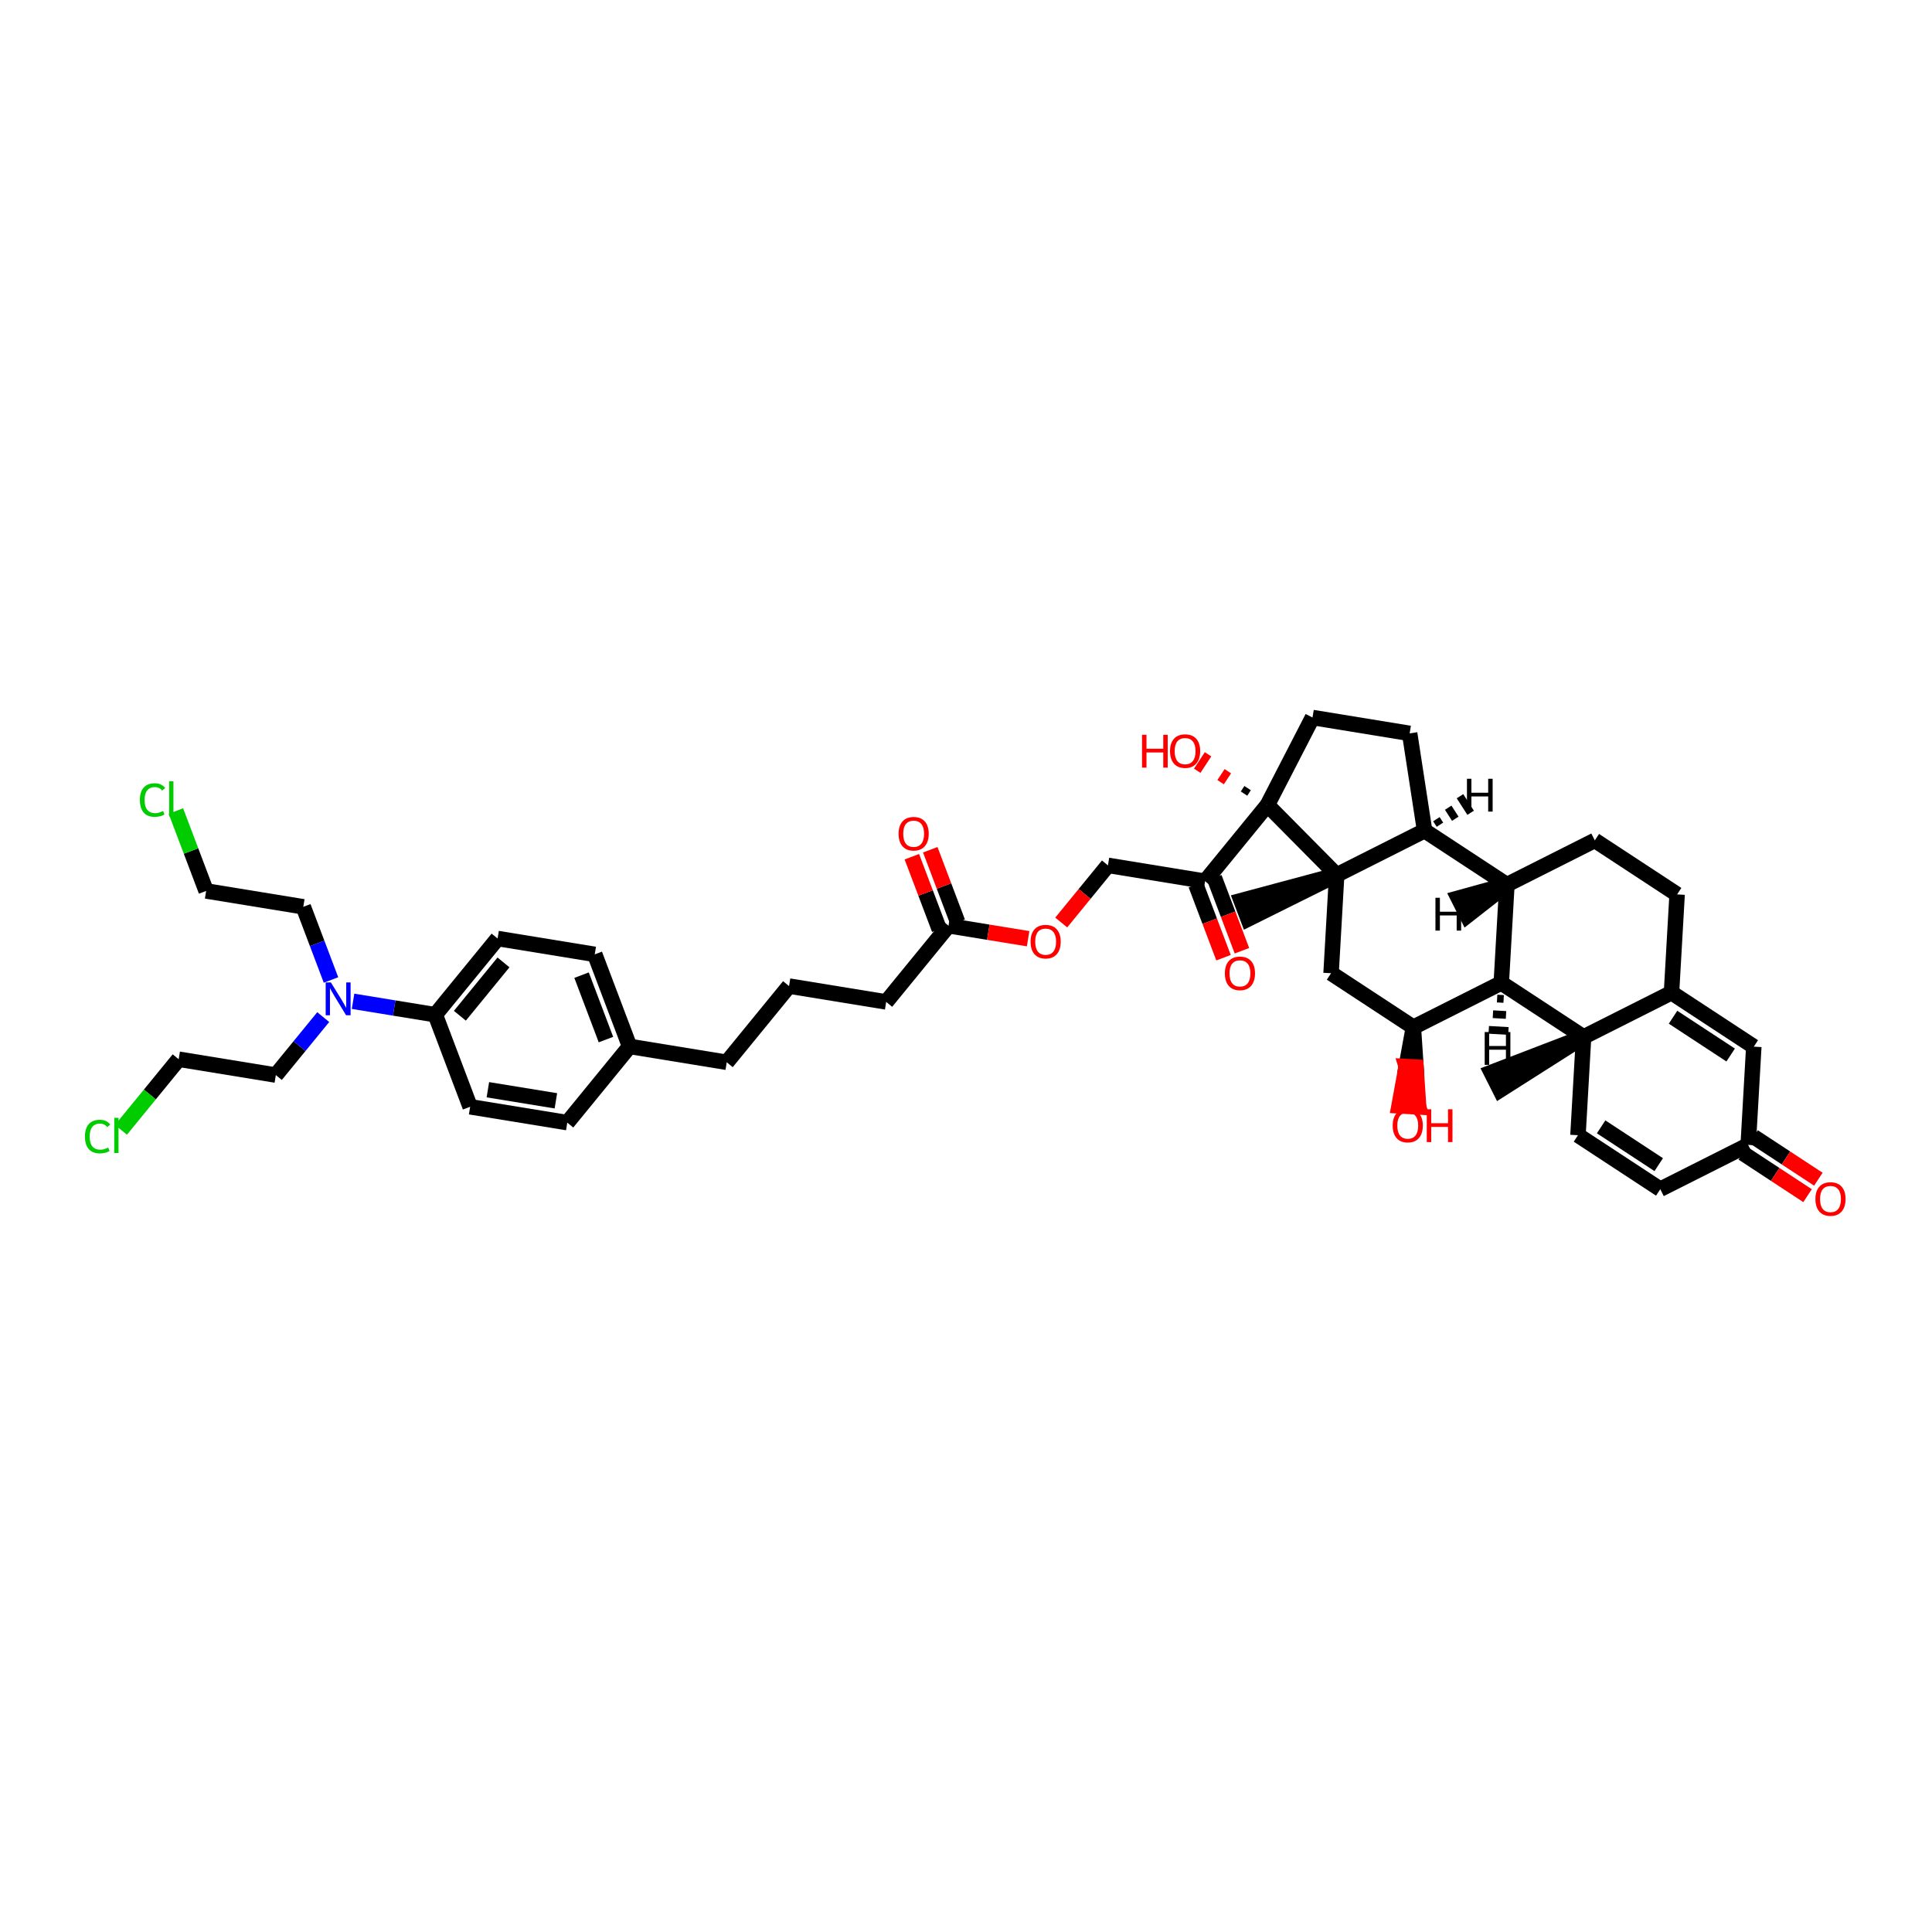 <?xml version='1.0' encoding='iso-8859-1'?>
<svg version='1.1' baseProfile='full'
              xmlns='http://www.w3.org/2000/svg'
                      xmlns:rdkit='http://www.rdkit.org/xml'
                      xmlns:xlink='http://www.w3.org/1999/xlink'
                  xml:space='preserve'
width='250px' height='250px' viewBox='0 0 250 250'>
<!-- END OF HEADER -->
<rect style='opacity:1.0;fill:#FFFFFF;stroke:none' width='250' height='250' x='0' y='0'> </rect>
<path class='bond-0 atom-32 atom-0' d='M 204.915,134.18 L 192.966,138.771 L 194.112,141.046 Z' style='fill:#000000;fill-rule:evenodd;fill-opacity:1;stroke:#000000;stroke-width:2.0px;stroke-linecap:butt;stroke-linejoin:miter;stroke-opacity:1;' />
<path class='bond-1 atom-33 atom-1' d='M 172.966,113.218 L 160.602,116.535 L 161.504,118.918 Z' style='fill:#000000;fill-rule:evenodd;fill-opacity:1;stroke:#000000;stroke-width:2.0px;stroke-linecap:butt;stroke-linejoin:miter;stroke-opacity:1;' />
<path class='bond-2 atom-2 atom-3' d='M 102.102,127.598 L 94.04,137.459' style='fill:none;fill-rule:evenodd;stroke:#000000;stroke-width:2.0px;stroke-linecap:butt;stroke-linejoin:miter;stroke-opacity:1' />
<path class='bond-3 atom-2 atom-4' d='M 102.102,127.598 L 114.673,129.649' style='fill:none;fill-rule:evenodd;stroke:#000000;stroke-width:2.0px;stroke-linecap:butt;stroke-linejoin:miter;stroke-opacity:1' />
<path class='bond-4 atom-3 atom-22' d='M 94.04,137.459 L 81.468,135.407' style='fill:none;fill-rule:evenodd;stroke:#000000;stroke-width:2.0px;stroke-linecap:butt;stroke-linejoin:miter;stroke-opacity:1' />
<path class='bond-5 atom-4 atom-30' d='M 114.673,129.649 L 122.735,119.788' style='fill:none;fill-rule:evenodd;stroke:#000000;stroke-width:2.0px;stroke-linecap:butt;stroke-linejoin:miter;stroke-opacity:1' />
<path class='bond-6 atom-5 atom-8' d='M 73.406,145.268 L 60.835,143.217' style='fill:none;fill-rule:evenodd;stroke:#000000;stroke-width:2.0px;stroke-linecap:butt;stroke-linejoin:miter;stroke-opacity:1' />
<path class='bond-6 atom-5 atom-8' d='M 71.931,142.446 L 63.131,141.01' style='fill:none;fill-rule:evenodd;stroke:#000000;stroke-width:2.0px;stroke-linecap:butt;stroke-linejoin:miter;stroke-opacity:1' />
<path class='bond-7 atom-5 atom-22' d='M 73.406,145.268 L 81.468,135.407' style='fill:none;fill-rule:evenodd;stroke:#000000;stroke-width:2.0px;stroke-linecap:butt;stroke-linejoin:miter;stroke-opacity:1' />
<path class='bond-8 atom-6 atom-9' d='M 76.96,123.494 L 64.388,121.443' style='fill:none;fill-rule:evenodd;stroke:#000000;stroke-width:2.0px;stroke-linecap:butt;stroke-linejoin:miter;stroke-opacity:1' />
<path class='bond-9 atom-6 atom-22' d='M 76.96,123.494 L 81.468,135.407' style='fill:none;fill-rule:evenodd;stroke:#000000;stroke-width:2.0px;stroke-linecap:butt;stroke-linejoin:miter;stroke-opacity:1' />
<path class='bond-9 atom-6 atom-22' d='M 75.253,126.183 L 78.409,134.522' style='fill:none;fill-rule:evenodd;stroke:#000000;stroke-width:2.0px;stroke-linecap:butt;stroke-linejoin:miter;stroke-opacity:1' />
<path class='bond-10 atom-7 atom-10' d='M 217.018,115.734 L 206.368,108.746' style='fill:none;fill-rule:evenodd;stroke:#000000;stroke-width:2.0px;stroke-linecap:butt;stroke-linejoin:miter;stroke-opacity:1' />
<path class='bond-11 atom-7 atom-23' d='M 217.018,115.734 L 216.291,128.45' style='fill:none;fill-rule:evenodd;stroke:#000000;stroke-width:2.0px;stroke-linecap:butt;stroke-linejoin:miter;stroke-opacity:1' />
<path class='bond-12 atom-8 atom-24' d='M 60.835,143.217 L 56.326,131.304' style='fill:none;fill-rule:evenodd;stroke:#000000;stroke-width:2.0px;stroke-linecap:butt;stroke-linejoin:miter;stroke-opacity:1' />
<path class='bond-13 atom-9 atom-24' d='M 64.388,121.443 L 56.326,131.304' style='fill:none;fill-rule:evenodd;stroke:#000000;stroke-width:2.0px;stroke-linecap:butt;stroke-linejoin:miter;stroke-opacity:1' />
<path class='bond-13 atom-9 atom-24' d='M 65.151,124.535 L 59.508,131.437' style='fill:none;fill-rule:evenodd;stroke:#000000;stroke-width:2.0px;stroke-linecap:butt;stroke-linejoin:miter;stroke-opacity:1' />
<path class='bond-14 atom-10 atom-26' d='M 206.368,108.746 L 194.992,114.476' style='fill:none;fill-rule:evenodd;stroke:#000000;stroke-width:2.0px;stroke-linecap:butt;stroke-linejoin:miter;stroke-opacity:1' />
<path class='bond-15 atom-11 atom-13' d='M 214.839,153.883 L 204.189,146.896' style='fill:none;fill-rule:evenodd;stroke:#000000;stroke-width:2.0px;stroke-linecap:butt;stroke-linejoin:miter;stroke-opacity:1' />
<path class='bond-15 atom-11 atom-13' d='M 214.639,150.705 L 207.184,145.814' style='fill:none;fill-rule:evenodd;stroke:#000000;stroke-width:2.0px;stroke-linecap:butt;stroke-linejoin:miter;stroke-opacity:1' />
<path class='bond-16 atom-11 atom-25' d='M 214.839,153.883 L 226.215,148.154' style='fill:none;fill-rule:evenodd;stroke:#000000;stroke-width:2.0px;stroke-linecap:butt;stroke-linejoin:miter;stroke-opacity:1' />
<path class='bond-17 atom-12 atom-14' d='M 182.408,94.899 L 169.837,92.847' style='fill:none;fill-rule:evenodd;stroke:#000000;stroke-width:2.0px;stroke-linecap:butt;stroke-linejoin:miter;stroke-opacity:1' />
<path class='bond-18 atom-12 atom-27' d='M 182.408,94.899 L 184.342,107.488' style='fill:none;fill-rule:evenodd;stroke:#000000;stroke-width:2.0px;stroke-linecap:butt;stroke-linejoin:miter;stroke-opacity:1' />
<path class='bond-19 atom-13 atom-32' d='M 204.189,146.896 L 204.915,134.18' style='fill:none;fill-rule:evenodd;stroke:#000000;stroke-width:2.0px;stroke-linecap:butt;stroke-linejoin:miter;stroke-opacity:1' />
<path class='bond-20 atom-14 atom-34' d='M 169.837,92.847 L 164.001,104.169' style='fill:none;fill-rule:evenodd;stroke:#000000;stroke-width:2.0px;stroke-linecap:butt;stroke-linejoin:miter;stroke-opacity:1' />
<path class='bond-21 atom-15 atom-17' d='M 26.675,115.288 L 39.246,117.34' style='fill:none;fill-rule:evenodd;stroke:#000000;stroke-width:2.0px;stroke-linecap:butt;stroke-linejoin:miter;stroke-opacity:1' />
<path class='bond-22 atom-15 atom-35' d='M 26.675,115.288 L 24.718,110.117' style='fill:none;fill-rule:evenodd;stroke:#000000;stroke-width:2.0px;stroke-linecap:butt;stroke-linejoin:miter;stroke-opacity:1' />
<path class='bond-22 atom-15 atom-35' d='M 24.718,110.117 L 22.761,104.946' style='fill:none;fill-rule:evenodd;stroke:#00CC00;stroke-width:2.0px;stroke-linecap:butt;stroke-linejoin:miter;stroke-opacity:1' />
<path class='bond-23 atom-16 atom-18' d='M 23.122,137.062 L 35.693,139.114' style='fill:none;fill-rule:evenodd;stroke:#000000;stroke-width:2.0px;stroke-linecap:butt;stroke-linejoin:miter;stroke-opacity:1' />
<path class='bond-24 atom-16 atom-36' d='M 23.122,137.062 L 19.388,141.629' style='fill:none;fill-rule:evenodd;stroke:#000000;stroke-width:2.0px;stroke-linecap:butt;stroke-linejoin:miter;stroke-opacity:1' />
<path class='bond-24 atom-16 atom-36' d='M 19.388,141.629 L 15.654,146.196' style='fill:none;fill-rule:evenodd;stroke:#00CC00;stroke-width:2.0px;stroke-linecap:butt;stroke-linejoin:miter;stroke-opacity:1' />
<path class='bond-25 atom-17 atom-37' d='M 39.246,117.34 L 41.039,122.075' style='fill:none;fill-rule:evenodd;stroke:#000000;stroke-width:2.0px;stroke-linecap:butt;stroke-linejoin:miter;stroke-opacity:1' />
<path class='bond-25 atom-17 atom-37' d='M 41.039,122.075 L 42.831,126.81' style='fill:none;fill-rule:evenodd;stroke:#0000FF;stroke-width:2.0px;stroke-linecap:butt;stroke-linejoin:miter;stroke-opacity:1' />
<path class='bond-26 atom-18 atom-37' d='M 35.693,139.114 L 38.759,135.363' style='fill:none;fill-rule:evenodd;stroke:#000000;stroke-width:2.0px;stroke-linecap:butt;stroke-linejoin:miter;stroke-opacity:1' />
<path class='bond-26 atom-18 atom-37' d='M 38.759,135.363 L 41.826,131.612' style='fill:none;fill-rule:evenodd;stroke:#0000FF;stroke-width:2.0px;stroke-linecap:butt;stroke-linejoin:miter;stroke-opacity:1' />
<path class='bond-27 atom-19 atom-23' d='M 226.941,135.437 L 216.291,128.45' style='fill:none;fill-rule:evenodd;stroke:#000000;stroke-width:2.0px;stroke-linecap:butt;stroke-linejoin:miter;stroke-opacity:1' />
<path class='bond-27 atom-19 atom-23' d='M 223.946,136.519 L 216.491,131.628' style='fill:none;fill-rule:evenodd;stroke:#000000;stroke-width:2.0px;stroke-linecap:butt;stroke-linejoin:miter;stroke-opacity:1' />
<path class='bond-28 atom-19 atom-25' d='M 226.941,135.437 L 226.215,148.154' style='fill:none;fill-rule:evenodd;stroke:#000000;stroke-width:2.0px;stroke-linecap:butt;stroke-linejoin:miter;stroke-opacity:1' />
<path class='bond-29 atom-20 atom-28' d='M 172.24,125.934 L 182.889,132.922' style='fill:none;fill-rule:evenodd;stroke:#000000;stroke-width:2.0px;stroke-linecap:butt;stroke-linejoin:miter;stroke-opacity:1' />
<path class='bond-30 atom-20 atom-33' d='M 172.24,125.934 L 172.966,113.218' style='fill:none;fill-rule:evenodd;stroke:#000000;stroke-width:2.0px;stroke-linecap:butt;stroke-linejoin:miter;stroke-opacity:1' />
<path class='bond-31 atom-21 atom-29' d='M 143.368,111.978 L 155.939,114.03' style='fill:none;fill-rule:evenodd;stroke:#000000;stroke-width:2.0px;stroke-linecap:butt;stroke-linejoin:miter;stroke-opacity:1' />
<path class='bond-32 atom-21 atom-43' d='M 143.368,111.978 L 140.345,115.676' style='fill:none;fill-rule:evenodd;stroke:#000000;stroke-width:2.0px;stroke-linecap:butt;stroke-linejoin:miter;stroke-opacity:1' />
<path class='bond-32 atom-21 atom-43' d='M 140.345,115.676 L 137.323,119.373' style='fill:none;fill-rule:evenodd;stroke:#FF0000;stroke-width:2.0px;stroke-linecap:butt;stroke-linejoin:miter;stroke-opacity:1' />
<path class='bond-33 atom-23 atom-32' d='M 216.291,128.45 L 204.915,134.18' style='fill:none;fill-rule:evenodd;stroke:#000000;stroke-width:2.0px;stroke-linecap:butt;stroke-linejoin:miter;stroke-opacity:1' />
<path class='bond-34 atom-24 atom-37' d='M 56.326,131.304 L 51.005,130.436' style='fill:none;fill-rule:evenodd;stroke:#000000;stroke-width:2.0px;stroke-linecap:butt;stroke-linejoin:miter;stroke-opacity:1' />
<path class='bond-34 atom-24 atom-37' d='M 51.005,130.436 L 45.685,129.567' style='fill:none;fill-rule:evenodd;stroke:#0000FF;stroke-width:2.0px;stroke-linecap:butt;stroke-linejoin:miter;stroke-opacity:1' />
<path class='bond-35 atom-25 atom-38' d='M 225.516,149.219 L 229.707,151.969' style='fill:none;fill-rule:evenodd;stroke:#000000;stroke-width:2.0px;stroke-linecap:butt;stroke-linejoin:miter;stroke-opacity:1' />
<path class='bond-35 atom-25 atom-38' d='M 229.707,151.969 L 233.897,154.718' style='fill:none;fill-rule:evenodd;stroke:#FF0000;stroke-width:2.0px;stroke-linecap:butt;stroke-linejoin:miter;stroke-opacity:1' />
<path class='bond-35 atom-25 atom-38' d='M 226.914,147.089 L 231.104,149.839' style='fill:none;fill-rule:evenodd;stroke:#000000;stroke-width:2.0px;stroke-linecap:butt;stroke-linejoin:miter;stroke-opacity:1' />
<path class='bond-35 atom-25 atom-38' d='M 231.104,149.839 L 235.295,152.588' style='fill:none;fill-rule:evenodd;stroke:#FF0000;stroke-width:2.0px;stroke-linecap:butt;stroke-linejoin:miter;stroke-opacity:1' />
<path class='bond-36 atom-26 atom-27' d='M 194.992,114.476 L 184.342,107.488' style='fill:none;fill-rule:evenodd;stroke:#000000;stroke-width:2.0px;stroke-linecap:butt;stroke-linejoin:miter;stroke-opacity:1' />
<path class='bond-37 atom-26 atom-31' d='M 194.992,114.476 L 194.265,127.192' style='fill:none;fill-rule:evenodd;stroke:#000000;stroke-width:2.0px;stroke-linecap:butt;stroke-linejoin:miter;stroke-opacity:1' />
<path class='bond-48 atom-26 atom-44' d='M 194.992,114.476 L 188.709,116.214 L 189.855,118.489 Z' style='fill:#000000;fill-rule:evenodd;fill-opacity:1;stroke:#000000;stroke-width:2.0px;stroke-linecap:butt;stroke-linejoin:miter;stroke-opacity:1;' />
<path class='bond-38 atom-27 atom-33' d='M 184.342,107.488 L 172.966,113.218' style='fill:none;fill-rule:evenodd;stroke:#000000;stroke-width:2.0px;stroke-linecap:butt;stroke-linejoin:miter;stroke-opacity:1' />
<path class='bond-49 atom-27 atom-45' d='M 186.328,106.717 L 185.869,106.002' style='fill:none;fill-rule:evenodd;stroke:#000000;stroke-width:1.0px;stroke-linecap:butt;stroke-linejoin:miter;stroke-opacity:1' />
<path class='bond-49 atom-27 atom-45' d='M 188.314,105.945 L 187.395,104.516' style='fill:none;fill-rule:evenodd;stroke:#000000;stroke-width:1.0px;stroke-linecap:butt;stroke-linejoin:miter;stroke-opacity:1' />
<path class='bond-49 atom-27 atom-45' d='M 190.3,105.173 L 188.922,103.03' style='fill:none;fill-rule:evenodd;stroke:#000000;stroke-width:1.0px;stroke-linecap:butt;stroke-linejoin:miter;stroke-opacity:1' />
<path class='bond-39 atom-28 atom-31' d='M 182.889,132.922 L 194.265,127.192' style='fill:none;fill-rule:evenodd;stroke:#000000;stroke-width:2.0px;stroke-linecap:butt;stroke-linejoin:miter;stroke-opacity:1' />
<path class='bond-40 atom-28 atom-39' d='M 182.889,132.922 L 181.961,138.01 L 183.232,138.083 Z' style='fill:#000000;fill-rule:evenodd;fill-opacity:1;stroke:#000000;stroke-width:2.0px;stroke-linecap:butt;stroke-linejoin:miter;stroke-opacity:1;' />
<path class='bond-40 atom-28 atom-39' d='M 181.961,138.01 L 183.576,143.244 L 181.032,143.099 Z' style='fill:#FF0000;fill-rule:evenodd;fill-opacity:1;stroke:#FF0000;stroke-width:2.0px;stroke-linecap:butt;stroke-linejoin:miter;stroke-opacity:1;' />
<path class='bond-40 atom-28 atom-39' d='M 181.961,138.01 L 183.232,138.083 L 183.576,143.244 Z' style='fill:#FF0000;fill-rule:evenodd;fill-opacity:1;stroke:#FF0000;stroke-width:2.0px;stroke-linecap:butt;stroke-linejoin:miter;stroke-opacity:1;' />
<path class='bond-41 atom-29 atom-34' d='M 155.939,114.03 L 164.001,104.169' style='fill:none;fill-rule:evenodd;stroke:#000000;stroke-width:2.0px;stroke-linecap:butt;stroke-linejoin:miter;stroke-opacity:1' />
<path class='bond-42 atom-29 atom-40' d='M 154.748,114.481 L 156.536,119.204' style='fill:none;fill-rule:evenodd;stroke:#000000;stroke-width:2.0px;stroke-linecap:butt;stroke-linejoin:miter;stroke-opacity:1' />
<path class='bond-42 atom-29 atom-40' d='M 156.536,119.204 L 158.323,123.927' style='fill:none;fill-rule:evenodd;stroke:#FF0000;stroke-width:2.0px;stroke-linecap:butt;stroke-linejoin:miter;stroke-opacity:1' />
<path class='bond-42 atom-29 atom-40' d='M 157.131,113.579 L 158.918,118.302' style='fill:none;fill-rule:evenodd;stroke:#000000;stroke-width:2.0px;stroke-linecap:butt;stroke-linejoin:miter;stroke-opacity:1' />
<path class='bond-42 atom-29 atom-40' d='M 158.918,118.302 L 160.706,123.025' style='fill:none;fill-rule:evenodd;stroke:#FF0000;stroke-width:2.0px;stroke-linecap:butt;stroke-linejoin:miter;stroke-opacity:1' />
<path class='bond-43 atom-30 atom-41' d='M 123.926,119.337 L 122.151,114.647' style='fill:none;fill-rule:evenodd;stroke:#000000;stroke-width:2.0px;stroke-linecap:butt;stroke-linejoin:miter;stroke-opacity:1' />
<path class='bond-43 atom-30 atom-41' d='M 122.151,114.647 L 120.376,109.957' style='fill:none;fill-rule:evenodd;stroke:#FF0000;stroke-width:2.0px;stroke-linecap:butt;stroke-linejoin:miter;stroke-opacity:1' />
<path class='bond-43 atom-30 atom-41' d='M 121.544,120.239 L 119.769,115.549' style='fill:none;fill-rule:evenodd;stroke:#000000;stroke-width:2.0px;stroke-linecap:butt;stroke-linejoin:miter;stroke-opacity:1' />
<path class='bond-43 atom-30 atom-41' d='M 119.769,115.549 L 117.993,110.859' style='fill:none;fill-rule:evenodd;stroke:#FF0000;stroke-width:2.0px;stroke-linecap:butt;stroke-linejoin:miter;stroke-opacity:1' />
<path class='bond-44 atom-30 atom-43' d='M 122.735,119.788 L 127.886,120.629' style='fill:none;fill-rule:evenodd;stroke:#000000;stroke-width:2.0px;stroke-linecap:butt;stroke-linejoin:miter;stroke-opacity:1' />
<path class='bond-44 atom-30 atom-43' d='M 127.886,120.629 L 133.038,121.469' style='fill:none;fill-rule:evenodd;stroke:#FF0000;stroke-width:2.0px;stroke-linecap:butt;stroke-linejoin:miter;stroke-opacity:1' />
<path class='bond-45 atom-31 atom-32' d='M 194.265,127.192 L 204.915,134.18' style='fill:none;fill-rule:evenodd;stroke:#000000;stroke-width:2.0px;stroke-linecap:butt;stroke-linejoin:miter;stroke-opacity:1' />
<path class='bond-50 atom-31 atom-46' d='M 193.725,129.215 L 194.572,129.264' style='fill:none;fill-rule:evenodd;stroke:#000000;stroke-width:1.0px;stroke-linecap:butt;stroke-linejoin:miter;stroke-opacity:1' />
<path class='bond-50 atom-31 atom-46' d='M 193.184,131.238 L 194.879,131.335' style='fill:none;fill-rule:evenodd;stroke:#000000;stroke-width:1.0px;stroke-linecap:butt;stroke-linejoin:miter;stroke-opacity:1' />
<path class='bond-50 atom-31 atom-46' d='M 192.643,133.261 L 195.186,133.406' style='fill:none;fill-rule:evenodd;stroke:#000000;stroke-width:1.0px;stroke-linecap:butt;stroke-linejoin:miter;stroke-opacity:1' />
<path class='bond-46 atom-33 atom-34' d='M 172.966,113.218 L 164.001,104.169' style='fill:none;fill-rule:evenodd;stroke:#000000;stroke-width:2.0px;stroke-linecap:butt;stroke-linejoin:miter;stroke-opacity:1' />
<path class='bond-47 atom-34 atom-42' d='M 161.441,101.981 L 160.975,102.691' style='fill:none;fill-rule:evenodd;stroke:#000000;stroke-width:1.0px;stroke-linecap:butt;stroke-linejoin:miter;stroke-opacity:1' />
<path class='bond-47 atom-34 atom-42' d='M 158.88,99.793 L 157.948,101.213' style='fill:none;fill-rule:evenodd;stroke:#FF0000;stroke-width:1.0px;stroke-linecap:butt;stroke-linejoin:miter;stroke-opacity:1' />
<path class='bond-47 atom-34 atom-42' d='M 156.319,97.605 L 154.921,99.735' style='fill:none;fill-rule:evenodd;stroke:#FF0000;stroke-width:1.0px;stroke-linecap:butt;stroke-linejoin:miter;stroke-opacity:1' />
<path  class='atom-35' d='M 18.099 103.523
Q 18.099 102.467, 18.59 101.915
Q 19.088 101.357, 20.03 101.357
Q 20.907 101.357, 21.375 101.975
L 20.979 102.299
Q 20.637 101.849, 20.03 101.849
Q 19.389 101.849, 19.047 102.281
Q 18.71 102.707, 18.71 103.523
Q 18.71 104.363, 19.058 104.795
Q 19.413 105.227, 20.096 105.227
Q 20.564 105.227, 21.11 104.945
L 21.279 105.395
Q 21.056 105.539, 20.721 105.623
Q 20.384 105.707, 20.012 105.707
Q 19.088 105.707, 18.59 105.143
Q 18.099 104.579, 18.099 103.523
' fill='#00CC00'/>
<path  class='atom-35' d='M 21.89 101.099
L 22.442 101.099
L 22.442 105.653
L 21.89 105.653
L 21.89 101.099
' fill='#00CC00'/>
<path  class='atom-36' d='M 10.992 147.07
Q 10.992 146.014, 11.484 145.462
Q 11.982 144.904, 12.924 144.904
Q 13.8 144.904, 14.268 145.522
L 13.872 145.846
Q 13.53 145.396, 12.924 145.396
Q 12.282 145.396, 11.94 145.828
Q 11.604 146.254, 11.604 147.07
Q 11.604 147.91, 11.952 148.342
Q 12.306 148.774, 12.99 148.774
Q 13.458 148.774, 14.004 148.492
L 14.172 148.942
Q 13.95 149.086, 13.614 149.17
Q 13.278 149.254, 12.906 149.254
Q 11.982 149.254, 11.484 148.69
Q 10.992 148.126, 10.992 147.07
' fill='#00CC00'/>
<path  class='atom-36' d='M 14.784 144.646
L 15.336 144.646
L 15.336 149.2
L 14.784 149.2
L 14.784 144.646
' fill='#00CC00'/>
<path  class='atom-37' d='M 42.816 127.128
L 44.208 129.378
Q 44.346 129.6, 44.568 130.002
Q 44.79 130.404, 44.802 130.428
L 44.802 127.128
L 45.366 127.128
L 45.366 131.376
L 44.784 131.376
L 43.29 128.916
Q 43.116 128.628, 42.93 128.298
Q 42.75 127.968, 42.696 127.866
L 42.696 131.376
L 42.144 131.376
L 42.144 127.128
L 42.816 127.128
' fill='#0000FF'/>
<path  class='atom-38' d='M 234.915 155.153
Q 234.915 154.133, 235.419 153.563
Q 235.923 152.993, 236.865 152.993
Q 237.807 152.993, 238.311 153.563
Q 238.815 154.133, 238.815 155.153
Q 238.815 156.185, 238.305 156.773
Q 237.795 157.355, 236.865 157.355
Q 235.929 157.355, 235.419 156.773
Q 234.915 156.191, 234.915 155.153
M 236.865 156.875
Q 237.513 156.875, 237.861 156.443
Q 238.215 156.005, 238.215 155.153
Q 238.215 154.319, 237.861 153.899
Q 237.513 153.473, 236.865 153.473
Q 236.217 153.473, 235.863 153.893
Q 235.515 154.313, 235.515 155.153
Q 235.515 156.011, 235.863 156.443
Q 236.217 156.875, 236.865 156.875
' fill='#FF0000'/>
<path  class='atom-39' d='M 180.213 145.65
Q 180.213 144.63, 180.717 144.06
Q 181.221 143.49, 182.163 143.49
Q 183.105 143.49, 183.609 144.06
Q 184.113 144.63, 184.113 145.65
Q 184.113 146.682, 183.603 147.27
Q 183.093 147.852, 182.163 147.852
Q 181.227 147.852, 180.717 147.27
Q 180.213 146.688, 180.213 145.65
M 182.163 147.372
Q 182.811 147.372, 183.159 146.94
Q 183.513 146.502, 183.513 145.65
Q 183.513 144.816, 183.159 144.396
Q 182.811 143.97, 182.163 143.97
Q 181.515 143.97, 181.161 144.39
Q 180.813 144.81, 180.813 145.65
Q 180.813 146.508, 181.161 146.94
Q 181.515 147.372, 182.163 147.372
' fill='#FF0000'/>
<path  class='atom-39' d='M 184.623 143.538
L 185.199 143.538
L 185.199 145.344
L 187.371 145.344
L 187.371 143.538
L 187.947 143.538
L 187.947 147.786
L 187.371 147.786
L 187.371 145.824
L 185.199 145.824
L 185.199 147.786
L 184.623 147.786
L 184.623 143.538
' fill='#FF0000'/>
<path  class='atom-40' d='M 158.498 125.955
Q 158.498 124.935, 159.002 124.365
Q 159.506 123.795, 160.448 123.795
Q 161.39 123.795, 161.894 124.365
Q 162.398 124.935, 162.398 125.955
Q 162.398 126.987, 161.888 127.575
Q 161.378 128.157, 160.448 128.157
Q 159.512 128.157, 159.002 127.575
Q 158.498 126.993, 158.498 125.955
M 160.448 127.677
Q 161.096 127.677, 161.444 127.245
Q 161.798 126.807, 161.798 125.955
Q 161.798 125.121, 161.444 124.701
Q 161.096 124.275, 160.448 124.275
Q 159.8 124.275, 159.446 124.695
Q 159.098 125.115, 159.098 125.955
Q 159.098 126.813, 159.446 127.245
Q 159.8 127.677, 160.448 127.677
' fill='#FF0000'/>
<path  class='atom-41' d='M 116.276 107.887
Q 116.276 106.867, 116.78 106.297
Q 117.284 105.727, 118.226 105.727
Q 119.168 105.727, 119.672 106.297
Q 120.176 106.867, 120.176 107.887
Q 120.176 108.919, 119.666 109.507
Q 119.156 110.089, 118.226 110.089
Q 117.29 110.089, 116.78 109.507
Q 116.276 108.925, 116.276 107.887
M 118.226 109.609
Q 118.874 109.609, 119.222 109.177
Q 119.576 108.739, 119.576 107.887
Q 119.576 107.053, 119.222 106.633
Q 118.874 106.207, 118.226 106.207
Q 117.578 106.207, 117.224 106.627
Q 116.876 107.047, 116.876 107.887
Q 116.876 108.745, 117.224 109.177
Q 117.578 109.609, 118.226 109.609
' fill='#FF0000'/>
<path  class='atom-42' d='M 147.778 95.082
L 148.354 95.082
L 148.354 96.888
L 150.526 96.888
L 150.526 95.082
L 151.102 95.082
L 151.102 99.33
L 150.526 99.33
L 150.526 97.368
L 148.354 97.368
L 148.354 99.33
L 147.778 99.33
L 147.778 95.082
' fill='#FF0000'/>
<path  class='atom-42' d='M 151.402 97.194
Q 151.402 96.174, 151.906 95.604
Q 152.41 95.034, 153.352 95.034
Q 154.294 95.034, 154.798 95.604
Q 155.302 96.174, 155.302 97.194
Q 155.302 98.226, 154.792 98.814
Q 154.282 99.396, 153.352 99.396
Q 152.416 99.396, 151.906 98.814
Q 151.402 98.232, 151.402 97.194
M 153.352 98.916
Q 154 98.916, 154.348 98.484
Q 154.702 98.046, 154.702 97.194
Q 154.702 96.36, 154.348 95.94
Q 154 95.514, 153.352 95.514
Q 152.704 95.514, 152.35 95.934
Q 152.002 96.354, 152.002 97.194
Q 152.002 98.052, 152.35 98.484
Q 152.704 98.916, 153.352 98.916
' fill='#FF0000'/>
<path  class='atom-43' d='M 133.356 121.852
Q 133.356 120.832, 133.86 120.262
Q 134.364 119.692, 135.306 119.692
Q 136.248 119.692, 136.752 120.262
Q 137.256 120.832, 137.256 121.852
Q 137.256 122.884, 136.746 123.472
Q 136.236 124.054, 135.306 124.054
Q 134.37 124.054, 133.86 123.472
Q 133.356 122.89, 133.356 121.852
M 135.306 123.574
Q 135.954 123.574, 136.302 123.142
Q 136.656 122.704, 136.656 121.852
Q 136.656 121.018, 136.302 120.598
Q 135.954 120.172, 135.306 120.172
Q 134.658 120.172, 134.304 120.592
Q 133.956 121.012, 133.956 121.852
Q 133.956 122.71, 134.304 123.142
Q 134.658 123.574, 135.306 123.574
' fill='#FF0000'/>
<path  class='atom-44' d='M 185.746 116.171
L 186.322 116.171
L 186.322 117.977
L 188.494 117.977
L 188.494 116.171
L 189.07 116.171
L 189.07 120.419
L 188.494 120.419
L 188.494 118.457
L 186.322 118.457
L 186.322 120.419
L 185.746 120.419
L 185.746 116.171
' fill='#000000'/>
<path  class='atom-45' d='M 189.823 100.773
L 190.399 100.773
L 190.399 102.579
L 192.571 102.579
L 192.571 100.773
L 193.147 100.773
L 193.147 105.021
L 192.571 105.021
L 192.571 103.059
L 190.399 103.059
L 190.399 105.021
L 189.823 105.021
L 189.823 100.773
' fill='#000000'/>
<path  class='atom-46' d='M 192.119 133.546
L 192.695 133.546
L 192.695 135.352
L 194.867 135.352
L 194.867 133.546
L 195.443 133.546
L 195.443 137.794
L 194.867 137.794
L 194.867 135.832
L 192.695 135.832
L 192.695 137.794
L 192.119 137.794
L 192.119 133.546
' fill='#000000'/>
</svg>

